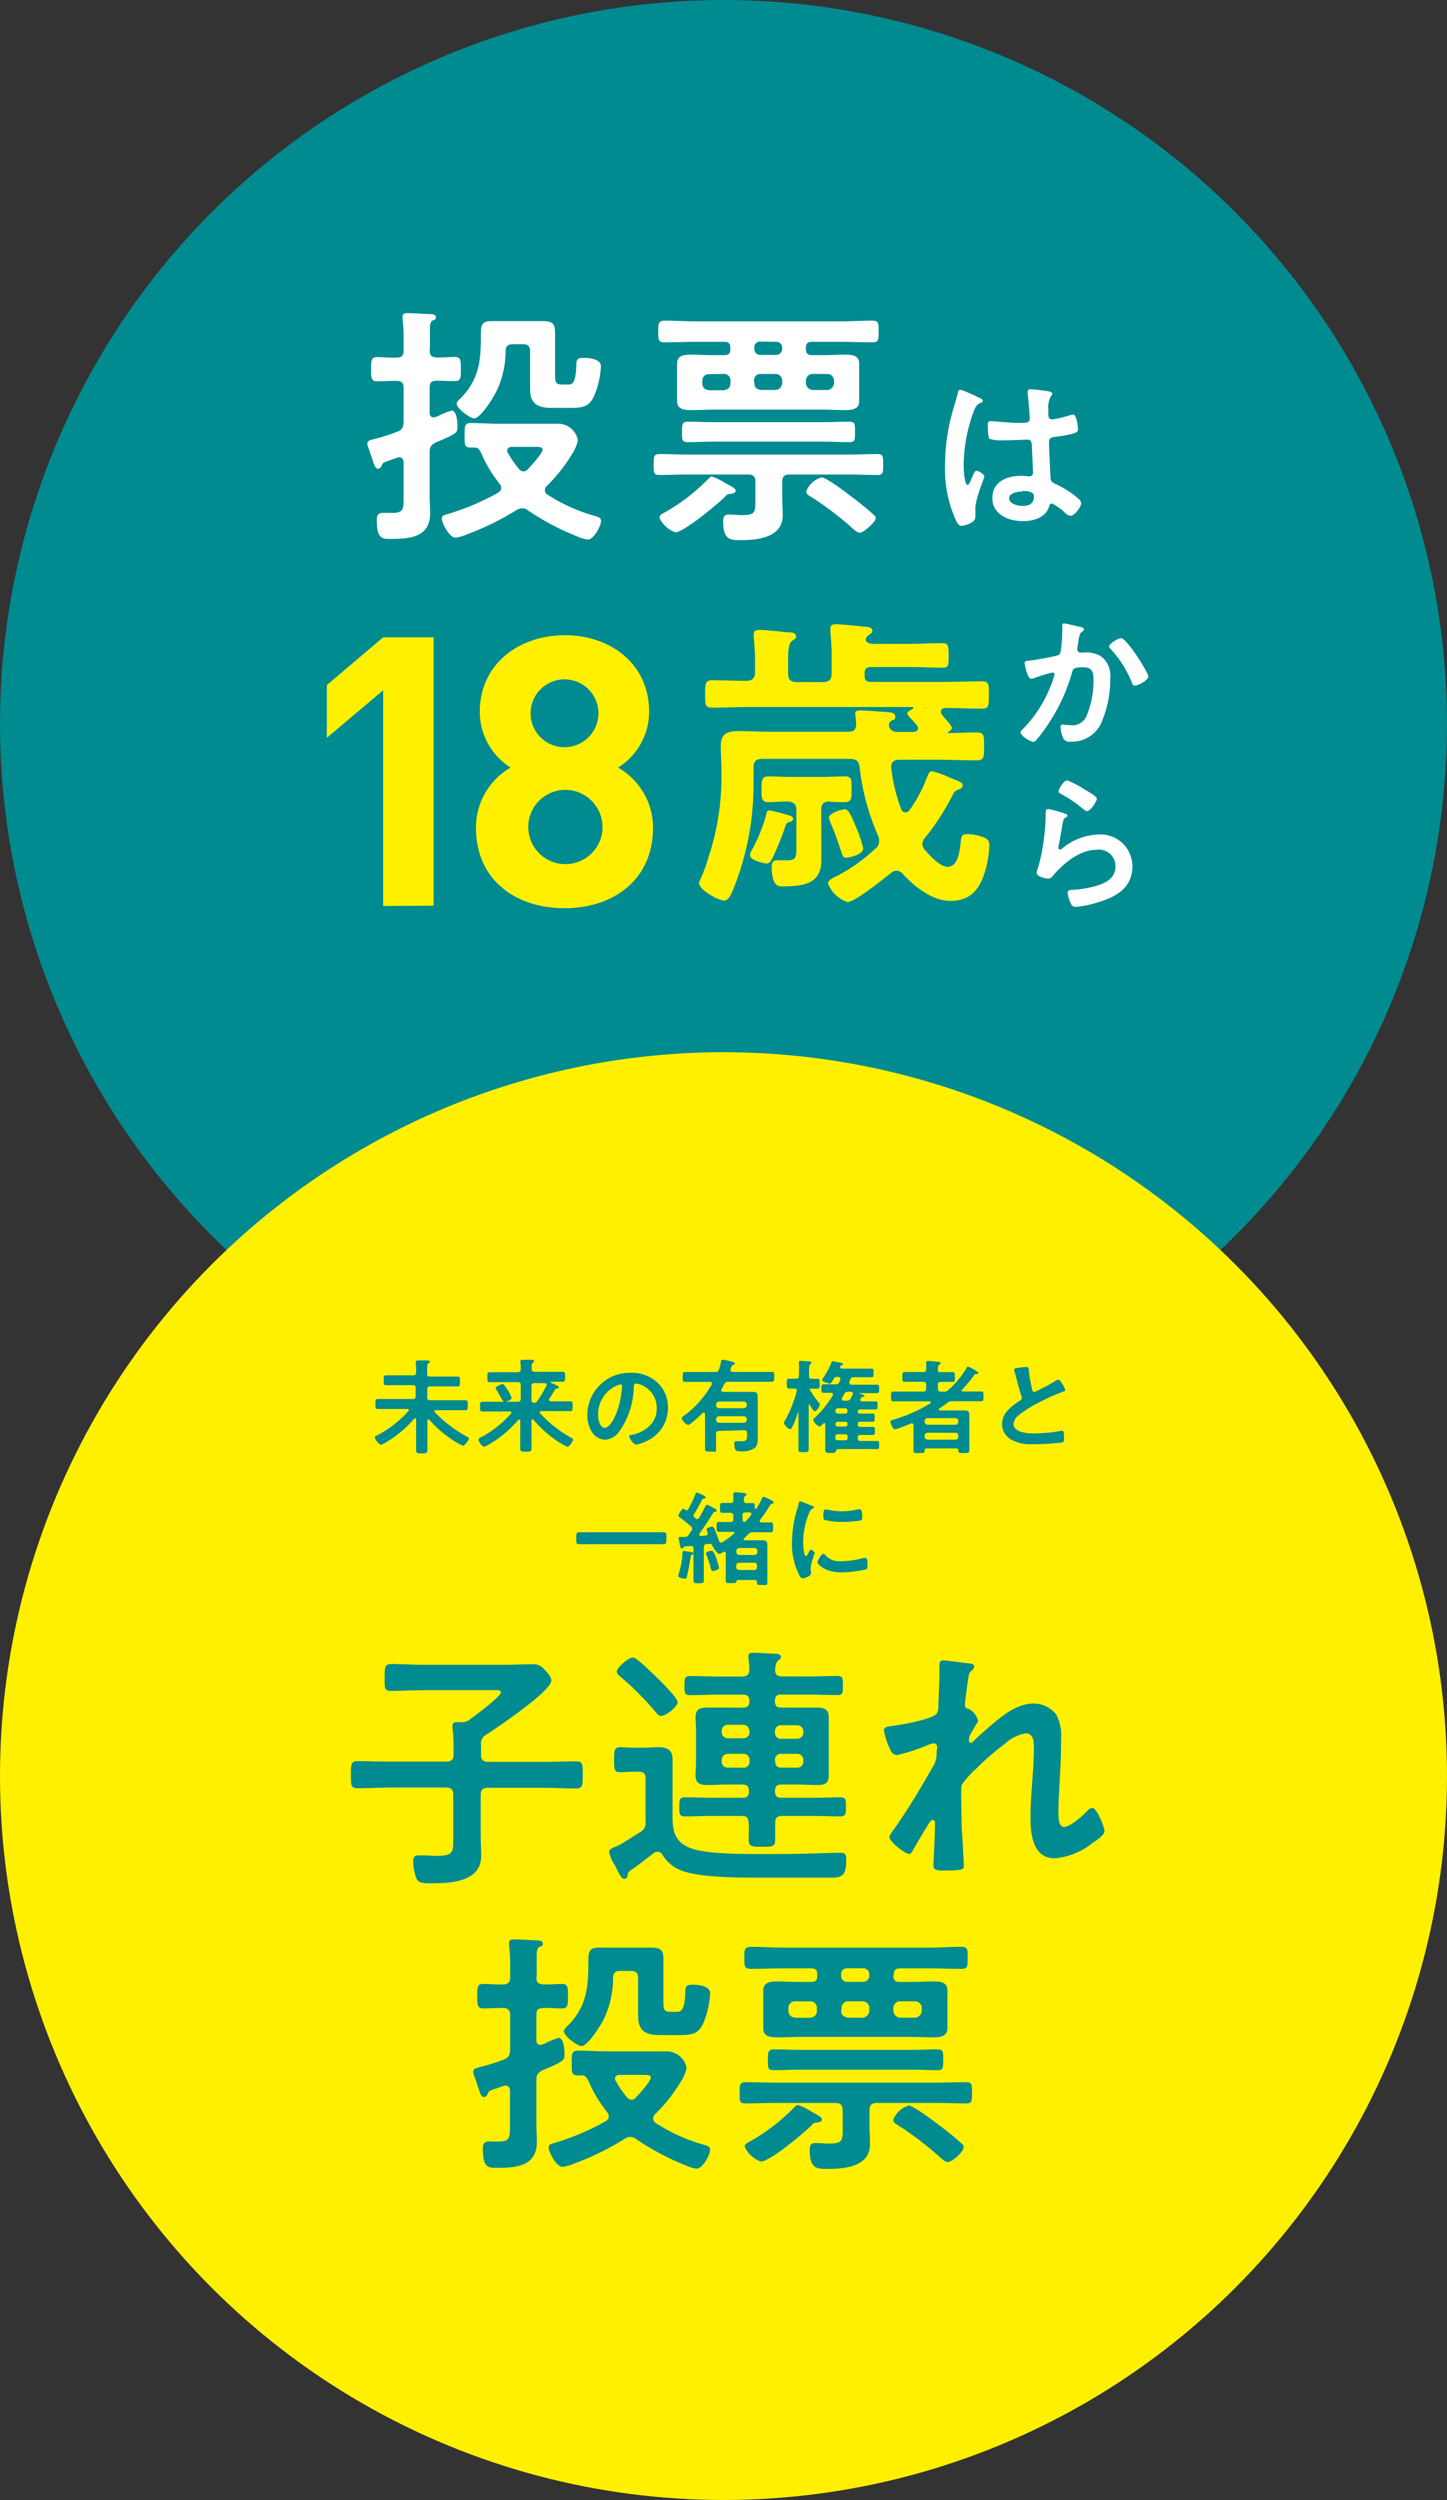 <svg xmlns="http://www.w3.org/2000/svg" viewBox="0 0 174.92 302.06"><rect x="0" y="0" width="174.92" height="302.06" fill="#333333" stroke="none"/><defs><style>.cls-1{fill:#008b90;}.cls-2{fill:#fff000;}.cls-3{fill:#fff;}</style></defs><title>kv-badge</title><g id="レイヤー_2" data-name="レイヤー 2"><g id="design"><circle class="cls-1" cx="87.46" cy="87.46" r="87.46"/><circle class="cls-2" cx="87.46" cy="214.59" r="87.46"/><path class="cls-3" d="M51.94,42.37c0,.58.25.79.88.82s1.45-.06,2.17-.06.72.43.72,1.46,0,1.46-.72,1.46S53.54,46,52.82,46s-.88.24-.88.85v3c0,.15,0,.58.5.58a2.08,2.08,0,0,0,.72-.27,10,10,0,0,1,1.42-.55c.66,0,.72,1.46.72,1.92,0,.7.06.82-2.61,1.92-.57.31-.75.52-.75,1.16v5.28c0,.67.06,1.37.06,2.08,0,2.87-2.26,3.14-4.69,3.14-1.1,0-1.76.06-1.76-2.32,0-.46.13-.82.69-.82a1.44,1.44,0,0,1,.38,0c.28,0,.53,0,.82,0,1.38,0,1.35-.52,1.35-2V55.86c0-.31-.16-.61-.53-.61a.48.48,0,0,0-.28.06l-1.13.4c-.6.21-.6.27-.72.58-.06.12-.22.34-.41.34-.35,0-.47-.4-.75-1.25q-.14-.46-.38-1.1a2.57,2.57,0,0,1-.19-.7c0-.37.47-.43.79-.52A23.32,23.32,0,0,0,48,52.17c.63-.24.72-.49.79-1.13V46.86c0-.61-.28-.85-.88-.85-.79,0-1.64.06-2.33.06s-.72-.43-.72-1.46,0-1.46.72-1.46,1.48.09,2.33.06c.6,0,.88-.24.88-.82V41.12a17.47,17.47,0,0,0-.13-2.56v-.27c0-.4.25-.46.6-.46.53,0,2,.09,2.61.12.25,0,.82,0,.82.37s-.25.3-.44.43-.28.49-.28.79c0,.82,0,1.77,0,2.62Zm4.59,22.16a5.1,5.1,0,0,1-1.48.43c-.75,0-1.64-1.8-1.64-2.26s.28-.46.57-.55a29.37,29.37,0,0,0,6.23-2.62c.22-.15.38-.27.38-.55a.81.81,0,0,0-.19-.52,16,16,0,0,1-2.26-3.78c-.16-.31-.35-.61-.72-.61h-.54c-.75,0-.72-.37-.72-1.46s0-1.5.75-1.5c1.13,0,2.23.09,3.33.09h4.81c.88,0,1.76,0,2.64,0a2.45,2.45,0,0,1,2.17,2,5,5,0,0,1-.72,1.68,19.06,19.06,0,0,1-3.05,3.84.73.73,0,0,0-.22.52.59.59,0,0,0,.31.52,21,21,0,0,0,5.66,2.56c.31.09.82.18.82.61,0,.58-.85,2.26-1.63,2.26a4.68,4.68,0,0,1-1.23-.37,30.86,30.86,0,0,1-6-3.17,1.06,1.06,0,0,0-.69-.24,1.3,1.3,0,0,0-.66.21A32.62,32.62,0,0,1,56.53,64.53Zm3.55-17.4c-.31.7-1.95,3.42-2.77,3.42-.47,0-2.11-1.19-2.11-1.8,0-.21.41-.58.57-.73,2.14-2.2,2.36-4.49,2.36-7.32v-.37c0-1,.09-1.53,1.26-1.53.47,0,.94,0,1.38,0H64.3c.44,0,.88,0,1.35,0,1.23,0,1.45.4,1.45,1.46,0,.52,0,1,0,1.53v3.3c0,.95,0,1.37.79,1.37h.79c.44,0,.94,0,1-2.56,0-.43.16-.67.85-.67s2.11.15,2.11,1a10.31,10.31,0,0,1-.6,3.05c-.6,1.71-1.26,2-3,2H66.66c-1.67,0-2.58-.52-2.58-2.23,0-.67,0-1.34,0-2V42.44c0-.61-.25-.85-.88-.85H62c-.6,0-.85.21-.88.79A11.37,11.37,0,0,1,60.08,47.14Zm5.5,7.17c0-.27-.31-.31-.85-.31H61.88c-.28,0-.57.12-.57.46a.42.42,0,0,0,.09.27,11.7,11.7,0,0,0,1.32,1.92.71.71,0,0,0,.57.31.76.76,0,0,0,.53-.27C64.2,56.29,65.59,54.76,65.59,54.31Z"/><path class="cls-3" d="M91.32,58.18c0-.58-.25-.85-.88-.85h-7.3c-1.13,0-2.26.06-3.43.06-.72,0-.69-.31-.69-1.25s0-1.28.72-1.28c1.13,0,2.26.06,3.4.06h19.5c1.13,0,2.26-.06,3.4-.06.75,0,.72.31.72,1.28s0,1.25-.69,1.25c-1.16,0-2.3-.06-3.43-.06h-7.2c-.63,0-.88.27-.88.85v2c0,.7.06,1.37.06,2.08,0,2.69-3,3-5.09,3-1.29,0-2.11-.06-2.11-2.26,0-.46.09-.82.6-.82l.5,0c.31,0,.63.06.94.06,1.82,0,1.86-.24,1.86-1.83Zm6.1-16c0,.52.22.73.75.73h1.29c.88,0,1.76-.06,2.64-.06s1.76.06,1.76,1.07c0,.34,0,.67,0,1.28v2c0,.61,0,.95,0,1.28,0,1-.94,1.07-1.73,1.07s-1.79-.06-2.67-.06H86.25c-.88,0-1.76.06-2.61.06s-1.79-.06-1.79-1.07c0-.27,0-.67,0-1.28v-2c0-.61,0-1,0-1.28,0-1,.91-1.07,1.7-1.07s1.79.06,2.7.06h1.32c.5,0,.72-.21.72-.73V42c0-.49-.22-.7-.72-.7h-3.4c-1.26,0-2.52.06-3.81.06-.79,0-.79-.31-.79-1.28s0-1.34.82-1.34c1.26,0,2.52.09,3.77.09h17.45c1.29,0,2.55-.09,3.81-.09.82,0,.79.31.79,1.34s0,1.28-.79,1.28c-1.26,0-2.52-.06-3.81-.06H98.17c-.53,0-.75.21-.75.7ZM88.14,59.68a.78.78,0,0,0-.5.34c-.85.85-5,4.3-6,4.3a3.44,3.44,0,0,1-1.92-1.74c0-.34.25-.46.47-.58a23.11,23.11,0,0,0,5.44-4.15c.13-.12.25-.27.44-.27a6.29,6.29,0,0,1,1.42.67,2.35,2.35,0,0,0,.44.24c.57.34,1,.52,1,.82S88.33,59.68,88.14,59.68Zm-1.79-6.32c-1.07,0-2.14.06-3.21.06-.72,0-.69-.31-.69-1.22s0-1.25.72-1.25c1.07,0,2.14.06,3.18.06H99.46c1.07,0,2.11-.06,3.18-.06.75,0,.72.31.72,1.25s0,1.22-.69,1.22c-1.07,0-2.14-.06-3.21-.06Zm-.6-8.15a.77.77,0,0,0-.85.82v.27c0,.55.31.79.85.85h1.7c.53-.06.85-.3.85-.85V46a.77.77,0,0,0-.85-.82Zm6.16-3.94a.67.67,0,0,0-.72.7v.18a.69.69,0,0,0,.72.73H93.8a.72.72,0,0,0,.75-.73V42a.69.69,0,0,0-.75-.7Zm-.72,5c0,.55.31.79.85.85h1.64a.87.87,0,0,0,.88-.85V46a.82.82,0,0,0-.88-.82H92a.77.77,0,0,0-.85.82Zm6.23,0a.87.87,0,0,0,.88.85h1.64a.87.87,0,0,0,.88-.85V46a.82.82,0,0,0-.88-.82H98.3a.82.82,0,0,0-.88.82Zm6.48,18.07c-.31,0-.57-.27-.79-.46A37.92,37.92,0,0,0,98,60c-.22-.12-.54-.3-.54-.61a2.78,2.78,0,0,1,1.86-1.71c.54,0,3,1.83,3.52,2.26a33.7,33.7,0,0,1,2.74,2.23.56.56,0,0,1,.28.46C105.81,63.1,104.37,64.38,103.9,64.38Z"/><path class="cls-3" d="M118.23,48c.18.06.57.21.57.43s-.09.17-.2.21c-.51.23-.64.43-.9,1.09a19.2,19.2,0,0,0-1.21,6.49c0,.34.07,2.37.48,2.37.15,0,.26-.28.48-.77.11-.23.33-.94.59-.94s.95.43.95.68-1.08,2.65-1.08,3.89c0,.34,0,.68,0,1,0,.83-1.56,1.09-1.67,1.09-.37,0-.55-.41-.7-.71a15,15,0,0,1-1.3-6.58,23.85,23.85,0,0,1,.77-6c.24-.94.55-1.86.79-2.8,0-.15.09-.36.29-.36a8.55,8.55,0,0,1,1.41.56C117.84,47.78,118.1,47.91,118.23,48Zm8.76-.62c.11,0,.22.06.22.19s-.13.23-.24.43a2.89,2.89,0,0,0-.24,1.52v.6c0,.3.13.56.46.56a14.38,14.38,0,0,0,2.2-.53,1.79,1.79,0,0,1,.33-.06c.44,0,.59,1.47.59,1.79s-.15.56-2.75.9c-.48.06-.75.15-.75.68s.15,3.7.18,4.25.26.6.75.83a12.27,12.27,0,0,1,2.38,1.5c.26.21.57.45.57.81s-.77,1.47-1.28,1.47a1,1,0,0,1-.62-.32,6.25,6.25,0,0,0-1.63-1.17c-.22,0-.29.17-.33.34-.4,1.37-1.87,1.79-3.19,1.79-1.76,0-3.68-.81-3.68-2.78s1.74-2.69,3.46-2.69a5.84,5.84,0,0,1,.86.06h.15a.4.4,0,0,0,.44-.45c0-.53-.11-2.56-.13-3.18,0-.21,0-.81-.53-.81-.18,0-1.74.09-2.62.09h-.29a5,5,0,0,1-1.67-.17c-.2-.13-.22-1.35-.22-1.62s0-.53.35-.53,2.22.21,3.37.21h.35c.53,0,1,0,1-.51s-.18-2.52-.26-3.05c0-.06,0-.15,0-.21s.09-.3.31-.3A21.52,21.52,0,0,1,127,47.33Zm-3.41,12c-.51,0-1.59.17-1.59.83s1.06.92,1.61.92c.84,0,1.39-.3,1.39-1.18C125,59.34,124,59.32,123.58,59.32Z"/><path class="cls-1" d="M58.15,210.88V212c0,.62.25.87.89.87h6.6c1.34,0,2.68-.06,4-.06.83,0,.8.4.8,1.64s0,1.64-.8,1.64c-1.34,0-2.68-.09-4-.09H59c-.64,0-.89.25-.89.87v4.95c0,.8.06,1.61.06,2.38,0,3.18-3.63,3.34-6.12,3.34-.7,0-1.43,0-1.69-.53a6.06,6.06,0,0,1-.41-2.13c0-.43.13-.71.64-.71l.7,0c.35,0,.92.06,1.27.06,2.26,0,2.23-.37,2.23-2.1v-5.29c0-.62-.25-.87-.89-.87H47.22c-1.34,0-2.68.09-4,.09-.83,0-.8-.43-.8-1.64s0-1.64.8-1.64c1.34,0,2.68.06,4,.06h6.72c.64,0,.89-.25.89-.87v-1.11a14.75,14.75,0,0,0-.13-2.07v-.28c0-.4.25-.43.57-.43h.54a1.58,1.58,0,0,0,1-.34c.54-.4,3.73-2.75,3.73-3.25,0-.34-.45-.28-.86-.28h-8.6c-1.27,0-2.55.09-3.82.09-.83,0-.76-.43-.76-1.61s0-1.64.76-1.64c1.27,0,2.55.09,3.82.09H61c1.12,0,2.23-.06,3.35-.06a1.68,1.68,0,0,1,1.47.65c.29.28.83.87.83,1.3,0,1.3-6.47,5.63-7.77,6.49A1.26,1.26,0,0,0,58.15,210.88Z"/><path class="cls-1" d="M76.56,214.06c-.54,0-1.08.06-1.62.06-.73,0-.7-.43-.7-1.51s0-1.51.73-1.51c.51,0,1.05.06,1.59.06h1.08c.64,0,1.27-.06,1.91-.06,1.12,0,1.75.31,1.75,1.48,0,.83,0,1.7,0,2.53v4.45c0,2,.48,3.22,2.55,3.86s7,.59,9.3.59c2.55,0,5.1-.06,7.65-.15l.89,0c.57,0,.61.37.61.87,0,1.95-.57,2.13-1.91,2.13H92c-2.52,0-7.23,0-9.46-.8a4.6,4.6,0,0,1-2.45-1.95.68.68,0,0,0-.61-.37.61.61,0,0,0-.45.15c-.89.68-1.78,1.39-2.68,2-.35.25-.45.37-.48.74a.41.41,0,0,1-.41.37c-.35,0-.51-.43-1.15-1.67a4.3,4.3,0,0,1-.67-1.58c0-.31.29-.43.8-.65a3.23,3.23,0,0,0,.48-.22c.32-.15,2.07-1.27,2.45-1.51a1.26,1.26,0,0,0,.67-1.3v-5.19c0-.59-.25-.83-.89-.83Zm3.35-6.74c-.29,0-.48-.28-.64-.46a34.82,34.82,0,0,0-4.3-4.3c-.16-.15-.41-.34-.41-.59,0-.49,1.4-1.7,1.94-1.7.29,0,.45.19.83.49.7.59,1.59,1.45,2.26,2.1.45.43,2.33,2.32,2.33,2.81S80.55,207.32,79.91,207.32Zm9.91-1c.54,0,.76-.22.76-.74v-.09c0-.53-.22-.74-.76-.74H86.76c-1.12,0-2.23.06-3.35.06-.7,0-.67-.37-.67-1.14s0-1.17.67-1.17c1.12,0,2.23.06,3.35.06h2.93c.57,0,.86-.19.89-.77a10.25,10.25,0,0,0-.1-1.39,1.11,1.11,0,0,1,0-.31c0-.34.25-.4.54-.4.61,0,1.94.09,2.58.12.29,0,.8,0,.8.4,0,.19-.13.25-.35.43s-.32.62-.35,1.08c0,.62.25.83.89.83h3.28c1.12,0,2.23-.06,3.35-.06.7,0,.67.31.67,1.17s0,1.14-.64,1.14c-1.12,0-2.23-.06-3.38-.06H94.41c-.51,0-.73.22-.73.74v.09c0,.53.22.74.73.74h2.1c.73,0,1.47,0,2.2,0,.92,0,1.47.19,1.47,1.17,0,.53,0,1.08,0,1.61v3.8c0,.53,0,1.05,0,1.61,0,1-.51,1.17-1.43,1.17-.73,0-1.47-.06-2.23-.06h-2.1c-.51,0-.73.25-.73.74v.12c0,.53.22.74.73.74h3.92c1.08,0,2.17-.06,3.25-.06.7,0,.67.37.67,1.14s0,1.17-.67,1.17c-1.08,0-2.17-.06-3.25-.06H94.57c-.61,0-.86.22-.86.83s0,1.33,0,2c0,.9-.35.9-1.59.9s-1.62,0-1.62-.93c0-.68.06-1.33,0-2s-.29-.8-.86-.8h-3.6c-1.08,0-2.17.06-3.25.06-.7,0-.67-.4-.67-1.17s0-1.14.67-1.14c1.08,0,2.17.06,3.25.06h3.73c.54,0,.76-.22.76-.74v-.12c0-.49-.22-.74-.76-.74H87.75c-.73,0-1.47.06-2.2.06-.89,0-1.47-.19-1.47-1.17,0-.53.06-1.08.06-1.61v-3.8c0-.53-.06-1.08-.06-1.61,0-1,.57-1.17,1.47-1.17.73,0,1.47,0,2.2,0Zm.76,2.81a.73.73,0,0,0-.76-.74H88a.73.73,0,0,0-.76.74v.15a.73.73,0,0,0,.76.74h1.85a.73.73,0,0,0,.76-.74ZM88,211.9a.73.73,0,0,0-.76.74v.19a.71.71,0,0,0,.76.74h1.85a.71.71,0,0,0,.76-.74v-.19a.73.73,0,0,0-.76-.74Zm8.35-1.82a.73.73,0,0,0,.76-.74v-.15a.73.73,0,0,0-.76-.74H94.41a.7.7,0,0,0-.73.74v.15a.7.7,0,0,0,.73.74Zm-2.64,2.75a.68.68,0,0,0,.73.74h1.91a.71.71,0,0,0,.76-.74v-.19a.73.73,0,0,0-.76-.74H94.41a.7.7,0,0,0-.73.74Z"/><path class="cls-1" d="M117.41,201c.16.06.35.15.35.34a.69.69,0,0,1-.25.46c-.41.34-.38.43-.57,1.7-.06.53-.29,2-.29,2.47s.22.43.51.53a2.22,2.22,0,0,1,1.08,1.42c0,.12-.13.25-.19.34s-.76,1.3-.86,1.51a2.31,2.31,0,0,0-.06.49c0,.15.06.31.25.31s.19-.09.25-.15c.67-.68,1.94-1.79,2.71-2.41,1.27-1.08,2.87-2.19,4.62-2.19a3.47,3.47,0,0,1,2.74,1.36,5.48,5.48,0,0,1,.57,2.94c0,1.61-.06,3.22-.16,4.79-.06,1.33-.16,2.72-.16,4,0,.74,0,1.82.7,1.82s2.23-1.33,2.8-1.95a.92.92,0,0,1,.6-.34c.54,0,1.47,2.32,1.47,2.81s-1.18,1.24-1.53,1.48a8.38,8.38,0,0,1-4.49,1.79c-2.68,0-2.93-3-2.93-4.95,0-2.78.41-5.6.41-8.38,0-.68,0-1.76-1-1.76a4.84,4.84,0,0,0-2.48,1.24,31.77,31.77,0,0,0-3.47,3,10.44,10.44,0,0,0-1.78,2c-.13.4,0,4.17,0,4.88,0,.19.06,1.11.1,1.64.06,1.27.16,2.94.16,3.28s0,.53-2.33.53c-.76,0-1.34,0-1.34-.62,0-.28.19-3.71.19-5.1,0-.15-.06-.4-.29-.4s-.45.46-.76.93-1.34,2.23-1.66,2.81c-.1.19-.22.37-.41.37-.54,0-2.39-1.52-2.39-2,0-.28.48-.9.64-1.11,1.72-2.44,3.22-5,4.68-7.54a2.84,2.84,0,0,0,.38-1.45c0-.28.06-.56.06-.8a.41.41,0,0,0-.41-.46,2,2,0,0,0-.57.15,22.53,22.53,0,0,1-3.86,1.27c-.51,0-.76-.46-.92-.87a8.93,8.93,0,0,1-.67-2.1c0-.49.67-.49,1.05-.56,1-.12,5-.8,5.38-1.55a2,2,0,0,0,.16-.93c0-.83.13-2.69.13-4,0-.37,0-.74,0-1s.16-.43.51-.43S117.09,201,117.41,201Z"/><path class="cls-1" d="M64.84,238.93c0,.59.25.8.89.83s1.47-.06,2.2-.06.73.43.73,1.48,0,1.48-.73,1.48-1.47-.09-2.2-.06-.89.25-.89.87v3c0,.15,0,.59.51.59a2.11,2.11,0,0,0,.73-.28,10.09,10.09,0,0,1,1.43-.56c.67,0,.73,1.48.73,1.95,0,.71.06.83-2.64,1.95-.57.31-.76.53-.76,1.17v5.35c0,.68.06,1.39.06,2.1,0,2.91-2.29,3.18-4.75,3.18-1.12,0-1.78.06-1.78-2.35,0-.46.13-.83.7-.83a1.48,1.48,0,0,1,.38,0c.29,0,.54,0,.83,0,1.4,0,1.37-.53,1.37-2.07V252.6c0-.31-.16-.62-.54-.62a.49.49,0,0,0-.29.06l-1.15.4c-.61.22-.61.28-.73.59-.06.12-.22.34-.41.34-.35,0-.48-.4-.76-1.27q-.14-.46-.38-1.11a2.6,2.6,0,0,1-.19-.71c0-.37.48-.43.8-.53a23.71,23.71,0,0,0,2.87-.9c.64-.25.73-.49.8-1.14v-4.24c0-.62-.29-.87-.89-.87-.8,0-1.66.06-2.36.06s-.73-.43-.73-1.48,0-1.48.73-1.48,1.5.09,2.36.06c.61,0,.89-.25.89-.83v-1.27a17.73,17.73,0,0,0-.13-2.6v-.28c0-.4.25-.46.61-.46.54,0,2.07.09,2.64.12.25,0,.83,0,.83.37s-.25.31-.45.43-.29.49-.29.8c0,.83,0,1.79,0,2.66Zm4.65,22.44a5.16,5.16,0,0,1-1.5.43c-.76,0-1.66-1.82-1.66-2.29s.29-.46.57-.56a29.8,29.8,0,0,0,6.31-2.66c.22-.15.38-.28.38-.56a.82.82,0,0,0-.19-.53,16.24,16.24,0,0,1-2.29-3.83c-.16-.31-.35-.62-.73-.62h-.54c-.76,0-.73-.37-.73-1.48s0-1.51.76-1.51c1.15,0,2.26.09,3.38.09h4.87c.89,0,1.78,0,2.68,0a2.48,2.48,0,0,1,2.2,2,5,5,0,0,1-.73,1.7,19.32,19.32,0,0,1-3.09,3.9.74.74,0,0,0-.22.53.6.6,0,0,0,.32.53,21.24,21.24,0,0,0,5.73,2.6c.32.09.83.19.83.62,0,.59-.86,2.29-1.66,2.29a4.74,4.74,0,0,1-1.24-.37,31.31,31.31,0,0,1-6.05-3.21,1.07,1.07,0,0,0-.7-.25,1.31,1.31,0,0,0-.67.22A33.07,33.07,0,0,1,69.49,261.38Zm3.6-17.62c-.32.71-2,3.46-2.8,3.46-.48,0-2.13-1.21-2.13-1.82,0-.22.41-.59.57-.74,2.17-2.23,2.39-4.54,2.39-7.42v-.37c0-1,.1-1.55,1.27-1.55.48,0,1,0,1.4,0h3.57c.45,0,.89,0,1.37,0,1.24,0,1.47.4,1.47,1.48,0,.53,0,1,0,1.55v3.34c0,1,0,1.39.8,1.39h.8c.45,0,1,0,1.05-2.6,0-.43.16-.68.86-.68s2.13.15,2.13,1a10.45,10.45,0,0,1-.6,3.09c-.61,1.73-1.27,2-3,2H79.75c-1.69,0-2.61-.53-2.61-2.26,0-.68,0-1.36,0-2V239c0-.62-.25-.87-.89-.87H75c-.61,0-.86.22-.89.8A11.52,11.52,0,0,1,73.09,243.75ZM78.67,251c0-.28-.32-.31-.86-.31h-2.9c-.29,0-.57.12-.57.46a.43.43,0,0,0,.1.28,11.84,11.84,0,0,0,1.34,1.95.72.72,0,0,0,.57.31.77.77,0,0,0,.54-.28C77.26,253,78.67,251.48,78.67,251Z"/><path class="cls-1" d="M101.86,254.95c0-.59-.25-.87-.89-.87H93.58c-1.15,0-2.29.06-3.47.06-.73,0-.7-.31-.7-1.27s0-1.3.73-1.3c1.15,0,2.29.06,3.44.06h19.75c1.15,0,2.29-.06,3.44-.06.76,0,.73.31.73,1.3s0,1.27-.7,1.27c-1.18,0-2.33-.06-3.47-.06H106c-.64,0-.89.28-.89.87v2c0,.71.06,1.39.06,2.1,0,2.72-3,3-5.16,3-1.31,0-2.13-.06-2.13-2.29,0-.46.1-.83.6-.83l.51,0c.32,0,.64.06,1,.06,1.85,0,1.88-.25,1.88-1.85ZM108,238.72c0,.53.22.74.76.74h1.31c.89,0,1.78-.06,2.68-.06s1.78.06,1.78,1.08c0,.34,0,.68,0,1.3v2c0,.62,0,1,0,1.3,0,1-1,1.08-1.75,1.08s-1.82-.06-2.71-.06H96.73c-.89,0-1.78.06-2.64.06s-1.82-.06-1.82-1.08c0-.28,0-.68,0-1.3v-2c0-.62,0-1,0-1.3,0-1,.92-1.08,1.72-1.08s1.82.06,2.74.06h1.34c.51,0,.73-.22.73-.74v-.19c0-.49-.22-.71-.73-.71H94.63c-1.27,0-2.55.06-3.85.06-.8,0-.8-.31-.8-1.3s0-1.36.83-1.36c1.27,0,2.55.09,3.82.09h17.68c1.31,0,2.58-.09,3.86-.09.83,0,.8.31.8,1.36s0,1.3-.8,1.3c-1.27,0-2.55-.06-3.86-.06h-3.5c-.54,0-.76.22-.76.71Zm-9.4,17.74a.79.79,0,0,0-.51.34c-.86.87-5,4.36-6.12,4.36a3.48,3.48,0,0,1-1.94-1.76c0-.34.25-.46.48-.59a23.39,23.39,0,0,0,5.51-4.2c.13-.12.25-.28.45-.28a6.34,6.34,0,0,1,1.43.68,2.39,2.39,0,0,0,.45.25c.57.34,1,.53,1,.83S98.84,256.46,98.64,256.46Zm-1.82-6.4c-1.08,0-2.17.06-3.25.06-.73,0-.7-.31-.7-1.24s0-1.27.73-1.27c1.08,0,2.17.06,3.22.06h13.29c1.08,0,2.13-.06,3.22-.06.76,0,.73.31.73,1.27s0,1.24-.7,1.24c-1.08,0-2.17-.06-3.25-.06Zm-.61-8.25a.78.78,0,0,0-.86.83v.28c0,.56.32.8.86.87h1.72c.54-.06.86-.31.86-.87v-.28a.78.78,0,0,0-.86-.83Zm6.24-4a.68.68,0,0,0-.73.71v.19a.7.7,0,0,0,.73.74h1.91a.73.73,0,0,0,.76-.74v-.19a.7.7,0,0,0-.76-.71Zm-.73,5.1c0,.56.32.8.86.87h1.66a.88.88,0,0,0,.89-.87v-.28a.83.83,0,0,0-.89-.83H102.6a.78.78,0,0,0-.86.83Zm6.31,0a.88.88,0,0,0,.89.87h1.66a.88.88,0,0,0,.89-.87v-.28a.83.83,0,0,0-.89-.83h-1.66a.83.83,0,0,0-.89.83Zm6.56,18.3c-.32,0-.57-.28-.8-.46a38.35,38.35,0,0,0-5.23-4c-.22-.12-.54-.31-.54-.62a2.81,2.81,0,0,1,1.88-1.73c.54,0,3,1.85,3.57,2.29a34.24,34.24,0,0,1,2.77,2.26.57.57,0,0,1,.29.46C116.55,259.92,115.08,261.22,114.61,261.22Z"/><path class="cls-1" d="M50.3,171.49a.11.11,0,0,0-.11-.12.1.1,0,0,0-.09,0,13.52,13.52,0,0,1-3.53,2.95,1.48,1.48,0,0,1-.52.23c-.23,0-.73-.65-.73-.86s.18-.22.29-.28a13.32,13.32,0,0,0,3.76-2.92.18.18,0,0,0,.05-.11c0-.11-.09-.13-.18-.15h-2l-1.56,0c-.32,0-.3-.16-.3-.6s0-.6.3-.6l1.56,0h2.66c.25,0,.35-.1.35-.34v-1c0-.23-.1-.33-.35-.33H48.16l-1.48,0c-.3,0-.3-.15-.3-.6s0-.59.3-.59l1.48,0h1.79c.25,0,.35-.1.35-.34v-.33c0-.28,0-.58-.05-.84,0,0,0-.09,0-.12s.11-.17.24-.17.85,0,1.12,0c.1,0,.33,0,.33.17s-.06.11-.16.18-.15.25-.15.66V166c0,.23.11.32.35.32h1.84l1.48,0c.32,0,.3.16.3.59s0,.6-.3.6l-1.48,0H52c-.25,0-.35.1-.35.33v1c0,.24.1.34.35.34h2.69l1.56,0c.32,0,.3.16.3.6s0,.6-.3.6l-1.56,0h-2c-.09,0-.18,0-.18.13a.18.18,0,0,0,.05.11,15.89,15.89,0,0,0,3.8,2.91c.16.09.34.17.34.28s-.5.87-.73.87a9.16,9.16,0,0,1-1.69-1,13.29,13.29,0,0,1-2.4-2.17.15.15,0,0,0-.1,0c-.09,0-.11.07-.11.13v1.64c0,.64,0,1.27,0,1.9,0,.4-.14.42-.68.42s-.69,0-.69-.43c0-.62,0-1.25,0-1.88Z"/><path class="cls-1" d="M64.35,171.49s-.1,0-.1.13v1.46c0,.64,0,1.27,0,1.91,0,.39-.14.4-.68.4s-.68,0-.68-.4c0-.64,0-1.27,0-1.91v-1.43c0-.06,0-.13-.11-.13s-.06,0-.1,0a13.73,13.73,0,0,1-3.57,3,2.25,2.25,0,0,1-.59.27c-.24,0-.67-.61-.67-.84s.33-.32.47-.39a13.08,13.08,0,0,0,3.45-2.77.18.18,0,0,0,.05-.12c0-.1-.1-.13-.19-.13H59.89l-1.56,0c-.3,0-.3-.13-.3-.59s0-.59.3-.59l1.56,0H62.6c.24,0,.35-.1.35-.34v-1.69c0-.24-.11-.34-.35-.34H60.68l-1.46,0c-.32,0-.3-.16-.3-.6s0-.6.3-.6l1.46,0H62.6c.24,0,.35-.1.35-.34s0-.59-.05-.87c0,0,0-.09,0-.13s.11-.16.24-.16.82,0,1.1,0c.11,0,.32,0,.32.17s-.06.11-.15.17-.14.26-.14.51v.28c0,.23.11.32.35.32h1.93l1.46,0c.32,0,.3.16.3.6s0,.6-.3.6l-1.35,0s-.09,0-.09.07.18.12.23.15c.54.23.76.34.76.46s-.13.12-.19.13a.33.33,0,0,0-.28.15c-.28.47-.43.72-.72,1.14a.17.17,0,0,0,0,.11c0,.11.09.15.19.16h.81l1.56,0c.3,0,.29.15.29.59s0,.59-.29.59l-1.56,0H65.45c-.09,0-.18,0-.18.13a.17.17,0,0,0,0,.11A14.46,14.46,0,0,0,69,173.68c.18.1.28.16.28.28s-.44.84-.69.84a8.43,8.43,0,0,1-1.8-1.1,13.65,13.65,0,0,1-2.31-2.17A.19.19,0,0,0,64.35,171.49ZM61,169.38c-.15,0-.25-.18-.5-.62-.11-.21-.27-.48-.47-.81a.57.57,0,0,1-.11-.23c0-.21.71-.51.85-.51s.54.62.64.8a3.65,3.65,0,0,1,.44.89C61.87,169.12,61.19,169.38,61,169.38Zm5.07-2.1c0-.12-.1-.16-.21-.17H64.59c-.24,0-.34.1-.34.34v1.69c0,.23.09.33.33.34a.35.35,0,0,0,.34-.17,11.93,11.93,0,0,0,1.14-1.92A.17.17,0,0,0,66.09,167.27Z"/><path class="cls-1" d="M79.48,167.05a4.08,4.08,0,0,1,1.27,3,4.38,4.38,0,0,1-2.46,4,5,5,0,0,1-1.37.49c-.33,0-.85-.76-.85-1s.19-.15.32-.17c1.65-.38,3-1.43,3-3.18a3,3,0,0,0-2-2.92,2.26,2.26,0,0,0-.48-.11c-.29,0-.29.27-.3.48a9.61,9.61,0,0,1-1.79,5.37,2.27,2.27,0,0,1-1.67.94,2,2,0,0,1-1.72-1.16A3.74,3.74,0,0,1,71,171a5.12,5.12,0,0,1,5.24-5.14A4.57,4.57,0,0,1,79.48,167.05Zm-4.91.35a3.78,3.78,0,0,0-2.27,3.52c0,.45.16,1.59.81,1.59s1.34-1.4,1.69-2.64a12.1,12.1,0,0,0,.4-2.39.2.2,0,0,0-.2-.22A1.46,1.46,0,0,0,74.57,167.41Z"/><path class="cls-1" d="M86.91,172.89c-.25,0-.35.1-.35.34v.22c0,.51,0,1,0,1.55s-.1.38-.67.38-.66,0-.66-.37c0-.51,0-1,0-1.57v-2.61a.13.13,0,0,0-.13-.15.16.16,0,0,0-.11,0c-.25.24-1.53,1.48-1.8,1.48s-.76-.58-.76-.8.21-.28.38-.4a12.18,12.18,0,0,0,3.24-3.71.29.29,0,0,0,0-.11c0-.13-.1-.17-.23-.18H84.37c-.52,0-1,0-1.54,0-.32,0-.3-.15-.3-.6s0-.59.3-.59l1.54,0h2.07c.27,0,.38-.06.47-.31a6.41,6.41,0,0,0,.25-.91c0-.22.08-.27.23-.27a9.2,9.2,0,0,1,1,.21c.24.06.44.1.44.24s-.14.15-.23.18-.19.21-.24.38a1.11,1.11,0,0,1-.05.16.29.29,0,0,0,0,.1c0,.15.13.2.25.21h3.19l1.54,0c.32,0,.3.12.3.59s0,.6-.32.6c-.52,0-1,0-1.53,0h-3.7a.47.47,0,0,0-.49.28l-.35.66a.19.19,0,0,0,0,.11c0,.12.1.16.21.17h2.55l1,0c.47,0,.64.13.64.6s0,.67,0,1v3.12c0,.31,0,.61,0,.93a1.49,1.49,0,0,1-.32,1.1,2.65,2.65,0,0,1-1.72.43c-.24,0-.59,0-.69-.26a1.79,1.79,0,0,1-.11-.64c0-.2.06-.32.28-.32l.64,0c.62,0,.63-.21.63-.81v-.18c0-.24-.11-.34-.35-.34Zm3.36-3.21a.36.36,0,0,0-.35-.34h-3a.35.35,0,0,0-.35.34v.12a.35.35,0,0,0,.35.34h3a.36.36,0,0,0,.35-.34Zm0,1.77a.36.36,0,0,0-.35-.34h-3a.35.35,0,0,0-.35.34v.11a.35.35,0,0,0,.35.34h3a.36.36,0,0,0,.35-.34Z"/><path class="cls-1" d="M97.85,169.68a.09.09,0,0,0-.09.1v3.62c0,.56,0,1.13,0,1.68,0,.35-.11.37-.61.37s-.63,0-.63-.33c0-.57,0-1.14,0-1.71v-2.74s0-.06,0-.06,0,0-.05,0a10.53,10.53,0,0,1-.73,1.87c-.05.09-.11.18-.24.18-.28,0-.74-.58-.74-.76a.62.62,0,0,1,.11-.24,14.5,14.5,0,0,0,1.45-3.61V168c0-.16-.1-.23-.25-.23s-.52,0-.71,0-.25-.18-.25-.59,0-.6.27-.6l.85,0c.25,0,.33-.1.35-.33v-.5a7.12,7.12,0,0,0,0-1.06v-.11c0-.13.09-.16.2-.16s.83.06,1.1.07c.09,0,.21,0,.21.15s-.08.13-.15.18-.14.28-.14.69v.75c0,.22.09.33.33.33l.71,0c.26,0,.25.17.25.6s0,.59-.25.59l-.88,0h0a.08.08,0,0,0-.09.09A11.8,11.8,0,0,0,99,169.49a.31.31,0,0,1,.11.21c0,.18-.38.81-.59.81s-.54-.62-.63-.78A.08.08,0,0,0,97.85,169.68Zm5.82.82c0,.21.09.29.3.29h.2l1.29,0c.27,0,.27.1.27.49s0,.49-.25.49l-1.3,0H104c-.21,0-.3.09-.3.28v.06c0,.21.09.29.3.29h.19l1.3,0c.27,0,.27.11.27.49s0,.48-.27.48l-1.3,0H104c-.21,0-.3.09-.3.29v.16c0,.2.09.28.3.28h.68l1.35,0c.25,0,.25.1.25.49s0,.49-.24.49l-1.36,0h-3.33c-.2,0-.25.1-.32.27s-.14.2-.61.2-.66,0-.66-.38c0-.58,0-1.16,0-1.75v-1.33c0-.07,0-.15-.11-.15a.23.23,0,0,0-.18.12c-.13.12-.29.29-.43.29a1.33,1.33,0,0,1-.73-.8c0-.11.14-.22.25-.32a12.23,12.23,0,0,0,2.13-2.67.34.34,0,0,0,0-.11c0-.12-.09-.16-.19-.17l-.93,0c-.29,0-.28-.17-.28-.53s0-.5.29-.5l1.26,0H101a.44.44,0,0,0,.48-.29,1.91,1.91,0,0,1,.1-.28.29.29,0,0,0,0-.1c0-.16-.11-.21-.25-.22h-.1a.41.41,0,0,0-.44.23,1.15,1.15,0,0,1-.11.18c-.18.29-.24.39-.39.39s-.91-.23-.91-.42a.55.55,0,0,1,.13-.26,9.37,9.37,0,0,0,1-1.85c0-.07,0-.16.14-.16a5.9,5.9,0,0,1,.76.15c.25,0,.5.09.5.21s-.1.1-.15.11-.14,0-.19.16a.22.22,0,0,0,0,.09c0,.12.1.17.2.17H104l1.34,0c.28,0,.26.13.26.53s0,.51-.26.51l-1.34,0h-.79c-.26,0-.35.06-.44.31a2.31,2.31,0,0,0-.09.28.22.22,0,0,0,0,.09c0,.16.13.21.27.22h1.78l1.26,0c.29,0,.28.15.28.51s0,.51-.28.51l-1.26,0h-1s-.05,0-.05,0a0,0,0,0,0,0,0c.14,0,.81.2.81.33s-.06.11-.14.12a.3.3,0,0,0-.25.12l-.1.18a.16.16,0,0,0,0,.1c0,.11.09.13.19.15h.38l1.27,0c.25,0,.25.11.25.49s0,.48-.24.48l-1.29,0H104c-.21,0-.3.09-.3.28Zm-2.68,0a.29.29,0,0,0,.3.29h.87a.29.29,0,0,0,.3-.29v-.06a.29.29,0,0,0-.3-.29h-.87a.29.29,0,0,0-.3.29Zm0,1.57a.29.29,0,0,0,.3.29h.87a.29.29,0,0,0,.3-.29v0a.28.28,0,0,0-.3-.29h-.87a.28.28,0,0,0-.3.29Zm1.17,1.95c.21,0,.3-.09.3-.28v-.16c0-.21-.09-.29-.29-.29h-.88c-.21,0-.3.09-.3.29v.16c0,.2.1.28.3.28Zm.38-5.86a.45.45,0,0,0-.49.28c-.09.17-.19.34-.28.5a.19.19,0,0,0,0,.11c0,.13.1.17.21.18h.35a.48.48,0,0,0,.5-.27c.1-.17.18-.35.26-.53a.17.17,0,0,0,0-.11c0-.13-.13-.17-.24-.17Z"/><path class="cls-1" d="M116.25,168c0,.09.09.12.16.12h.71l1.48,0c.3,0,.29.15.29.59s0,.59-.29.59l-1.48,0h-2a.77.77,0,0,0-.58.18c-.3.23-.61.44-.92.65-.05,0-.13.09-.13.15s.1.13.19.13h2l1,0c.44,0,.5.23.5.67,0,.22,0,.5,0,.83v2.39c0,.31,0,.61,0,.93s-.16.33-.68.33-.64,0-.66-.34c0-.15-.09-.22-.24-.22H112c-.15,0-.21.07-.23.22,0,.37-.11.34-.67.34h-.23c-.32,0-.44,0-.44-.32s0-.62,0-.94v-2.09s0-.23-.2-.23l-.11,0a15.1,15.1,0,0,1-1.92.72c-.29,0-.57-.82-.57-.93s.2-.2.32-.23a19,19,0,0,0,3.13-1.22c.64-.32.77-.42,1.34-.73a.17.17,0,0,0,.09-.15c0-.09-.05-.12-.14-.13h-2.88l-1.48,0c-.3,0-.3-.13-.3-.58s0-.6.3-.6l1.48,0h2.12c.25,0,.35-.1.35-.33v-.51c0-.24-.1-.34-.35-.34h-.73l-1.49,0c-.32,0-.3-.13-.3-.59s0-.59.3-.59l1.49,0h.73c.25,0,.34-.1.35-.33a6.43,6.43,0,0,0,0-.7.4.4,0,0,1,0-.12c0-.13.09-.18.23-.18s1,.07,1.2.1.3,0,.3.17-.06.11-.16.18-.16.23-.15.58.13.31.35.31c.47,0,.93,0,1.4,0,.32,0,.3.12.3.59s0,.59-.29.59c-.48,0-.95,0-1.41,0-.25,0-.35.1-.35.34v.51c0,.23.1.33.35.33h.33a.65.65,0,0,0,.58-.2,10.94,10.94,0,0,0,2.2-2.66c0-.07.08-.16.18-.16a2.49,2.49,0,0,1,.59.28l.11.06c.33.18.54.31.54.42s-.1.12-.18.13c-.25,0-.26,0-.4.24a13.29,13.29,0,0,1-1.38,1.64A.18.18,0,0,0,116.25,168Zm-.75,4.14c.21,0,.34-.13.34-.34v-.12c0-.22-.13-.32-.34-.34h-3.38a.35.35,0,0,0-.35.34v.12a.36.36,0,0,0,.35.34Zm-3.73,1.46a.36.36,0,0,0,.35.34h3.38c.21,0,.34-.13.34-.34v-.16c0-.21-.13-.32-.34-.34h-3.38a.36.36,0,0,0-.35.34Z"/><path class="cls-1" d="M123.41,165.22a4.84,4.84,0,0,1,.61-.06c.35,0,.33.18.35.46a16.26,16.26,0,0,0,.39,2.19c0,.16.08.37.29.37a20.62,20.62,0,0,0,2.57-1.36.82.82,0,0,1,.33-.12c.16,0,.38.37.45.49a2.41,2.41,0,0,1,.37.75c0,.12-.14.16-.24.2a23.54,23.54,0,0,0-3.12,1.41,12.88,12.88,0,0,0-2.27,1.44,1.53,1.53,0,0,0-.62,1.1c0,.44.44.75.83.88a5.19,5.19,0,0,0,1.68.22,19.62,19.62,0,0,0,3.29-.32h.11c.18,0,.19.5.19.76v.15c0,.32,0,.45-.27.51a31.1,31.1,0,0,1-3.47.2,4.85,4.85,0,0,1-2.59-.53,2.14,2.14,0,0,1-1.16-1.88c0-1.33,1.14-2.2,2.18-2.86a.38.38,0,0,0,.21-.32.41.41,0,0,0-.05-.22c-.15-.44-.5-1.74-.63-2.24a7.57,7.57,0,0,0-.24-.81.63.63,0,0,1,0-.15C122.59,165.28,123,165.28,123.41,165.22Z"/><path class="cls-1" d="M71.68,186.57c-.57,0-1.14,0-1.69,0-.35,0-.33-.2-.33-.72s0-.72.33-.72c.56,0,1.12,0,1.69,0h6.86c.57,0,1.14,0,1.69,0,.35,0,.33.2.33.72s0,.72-.33.72c-.57,0-1.12,0-1.69,0Z"/><path class="cls-1" d="M83.64,187.55c.08,0,.18,0,.18.13s-.09.11-.14.13-.16.12-.19.28a21.11,21.11,0,0,1-.45,2.33c0,.16-.09.32-.28.32s-.77-.12-.77-.34a1.05,1.05,0,0,1,.06-.27,9.53,9.53,0,0,0,.45-2.34c0-.31,0-.4.18-.4S83.49,187.52,83.64,187.55Zm2.12-1h-.09l-.26,0c-.24,0-.3.15-.33.38v2.3c0,.55,0,1.11,0,1.66,0,.39-.13.4-.63.4s-.62,0-.62-.4c0-.55,0-1.11,0-1.66v-2.14c0-.22-.09-.31-.33-.31l-.68.07c-.11,0-.16,0-.2.11a.2.2,0,0,1-.18.13c-.16,0-.2-.18-.29-.59,0-.15-.05-.32-.1-.51a.8.8,0,0,1,0-.17c0-.13.14-.13.32-.13h.42a.51.51,0,0,0,.48-.28l.34-.51a.41.41,0,0,0,.06-.21.4.4,0,0,0-.14-.27c-.48-.43-.86-.72-1.36-1.1a.26.26,0,0,1-.15-.21c0-.15.39-.81.58-.81a.44.44,0,0,1,.25.12.24.24,0,0,0,.16.06c.09,0,.14-.06.19-.13a14.49,14.49,0,0,0,.87-1.84c0-.1.06-.17.16-.17a2.09,2.09,0,0,1,.67.27c.2.1.4.18.4.31s-.1.12-.18.13a.27.27,0,0,0-.24.13,19.17,19.17,0,0,1-1,1.79.29.29,0,0,0-.05.15.27.27,0,0,0,.08.17l.19.16a.27.27,0,0,0,.19.09.26.26,0,0,0,.21-.13q.4-.7.76-1.4c.05-.11.09-.2.21-.2a1.81,1.81,0,0,1,.54.25c.16.1.63.27.63.45s-.09.13-.19.15a.27.27,0,0,0-.25.15c-.52.86-1.09,1.69-1.67,2.52a.28.28,0,0,0,0,.1c0,.11.09.13.18.15l.61-.06c.13,0,.23-.07.23-.22a.34.34,0,0,0,0-.11,1.62,1.62,0,0,1-.14-.39c0-.2.49-.35.66-.35s.28.2.43.59.29.76.43,1.14c0,.11.1.18.21.18a.36.36,0,0,0,.16,0,13.26,13.26,0,0,0,1.43-1.06.18.18,0,0,0,.05-.11c0-.09-.08-.11-.15-.11h-.43l-1.3,0c-.28,0-.27-.15-.27-.6s0-.59.27-.59l1.3,0h.09c.25,0,.35-.1.35-.34v-.43c0-.24-.1-.32-.34-.34l-1,0c-.26,0-.26-.15-.26-.6s0-.59.26-.59.67,0,1,0,.34-.09.35-.33,0-.45,0-.66c0,0,0-.09,0-.13s.09-.18.21-.18.91.07,1.07.1.3,0,.3.16-.09.15-.16.2a.47.47,0,0,0-.14.42v.11c0,.23.09.33.33.33l.73,0c.26,0,.25.16.25.58,0,0,0,.1.1.1s.05,0,.08,0a8.6,8.6,0,0,0,.71-1.28c0-.07.08-.16.18-.16a2,2,0,0,1,.52.21c.18.09.69.29.69.46s-.1.13-.18.15-.19.09-.3.27a20.29,20.29,0,0,1-1.19,1.74.18.18,0,0,0,0,.11c0,.11.1.13.19.15l1.16,0c.28,0,.25.15.25.6s0,.59-.25.59l-1.3,0h-.86a.63.63,0,0,0-.56.21l-.54.54a.11.11,0,0,0-.05.1c0,.1.08.12.15.12H92.1c.4,0,.66.09.66.53,0,.24,0,.5,0,.75v2.84c0,.32,0,.65,0,1s-.15.28-.63.28-.63,0-.63-.27c0,0,0-.09,0-.12s-.08-.21-.24-.21h-2c-.15,0-.23.06-.23.22V191c0,.28-.16.27-.66.27s-.64,0-.64-.27,0-.65,0-1v-2.31c0-.1,0-.2-.16-.2a.21.21,0,0,0-.11,0,1.64,1.64,0,0,1-.5.26c-.23,0-.59-.54-.67-.72a.45.45,0,0,0-.11-.15.42.42,0,0,1-.1-.2A.31.31,0,0,0,85.76,186.52Zm.45,3.27c-.23,0-.24-.16-.29-.34a12.58,12.58,0,0,0-.49-1.52,1.12,1.12,0,0,1-.09-.27c0-.2.5-.32.67-.32s.28.1.61,1a7.86,7.86,0,0,1,.3,1.05C86.92,189.69,86.34,189.79,86.21,189.79Zm5-1.95c.21,0,.34-.13.34-.34v-.16c0-.21-.13-.32-.34-.34H89.36a.36.36,0,0,0-.35.34v.16a.36.36,0,0,0,.35.34ZM89,189.35a.35.35,0,0,0,.35.34h1.82c.21,0,.34-.12.34-.34v-.21a.31.31,0,0,0-.34-.33H89.36a.33.33,0,0,0-.35.33ZM90.82,183a.19.19,0,0,0,0-.11c0-.11-.08-.15-.18-.16h-.54c-.24,0-.34.09-.34.33v.53a.26.26,0,0,0,.24.29.3.3,0,0,0,.14-.07C90.39,183.53,90.62,183.28,90.82,183Z"/><path class="cls-1" d="M98.12,181.92c.1,0,.25.09.25.21s-.05.09-.18.16-.27.22-.39.53a9.45,9.45,0,0,0-.71,3.48c0,.23.05,1.71.34,1.71.11,0,.29-.35.34-.48s.15-.29.27-.29.45.26.45.39a9.15,9.15,0,0,0-.5,1.77c0,.12,0,.4.05.51a1,1,0,0,1,0,.18c0,.31-.72.6-1,.6s-.37-.27-.53-.6a8.21,8.21,0,0,1-.77-3.76,14.22,14.22,0,0,1,.64-4.05,5.56,5.56,0,0,0,.16-.61c0-.11.05-.27.19-.27S97.94,181.84,98.12,181.92Zm1.56,5.85a2.19,2.19,0,0,0,1.92.86,10.64,10.64,0,0,0,2.78-.39.92.92,0,0,1,.26,0c.2,0,.23.29.23.92,0,.15,0,.37-.15.45a15.1,15.1,0,0,1-3,.37c-2,0-2.89-1-2.89-1.22s.44-1,.68-1A.22.22,0,0,1,99.69,187.77Zm.45-5.35a8.32,8.32,0,0,0,1.65.18,8.48,8.48,0,0,0,1.92-.24,1.25,1.25,0,0,1,.23,0c.18,0,.23.15.25.29a5.8,5.8,0,0,1,.05.66c0,.26,0,.35-.24.4a15.19,15.19,0,0,1-2.12.17,9,9,0,0,1-2.21-.25c-.14-.09-.13-.34-.13-.48,0-.59.06-.77.27-.77A1.71,1.71,0,0,1,100.14,182.42Z"/><path class="cls-3" d="M130.54,75.74c.15,0,.48.09.48.3s-.08.17-.15.22c-.36.26-.4.55-.51,1.2,0,.22-.08.48-.13.79a.76.76,0,0,0,0,.2.38.38,0,0,0,.42.39l.23,0a3.83,3.83,0,0,1,2.17.42,2.92,2.92,0,0,1,1.16,2.68A13.06,13.06,0,0,1,133,87.61a3.92,3.92,0,0,1-3.6,2,.81.81,0,0,1-.88-.44,3.91,3.91,0,0,1-.32-1.31c0-.19.06-.31.25-.31s.51.06.9.06a1.83,1.83,0,0,0,2-1.13,10.84,10.84,0,0,0,.84-4.18c0-.92-.06-1.68-1.2-1.68s-1.28.15-1.41.67a21.51,21.51,0,0,1-2.42,5.49,21.21,21.21,0,0,1-1.9,2.66.53.53,0,0,1-.34.19c-.32,0-1.54-.7-1.54-1.13,0-.17.15-.31.27-.42A15.12,15.12,0,0,0,127,82.89a9.92,9.92,0,0,0,.48-1.39.23.23,0,0,0-.25-.24,15.89,15.89,0,0,0-2.17.65,1.61,1.61,0,0,1-.4.11c-.48,0-.8-1.81-.8-1.9,0-.28.32-.28.57-.3a30.61,30.61,0,0,0,3.16-.57c.38-.07.57-.17.63-.55a16.54,16.54,0,0,0,.19-2.38c0-.2,0-.41,0-.63s0-.37.21-.37S130.25,75.67,130.54,75.74Zm8.28,6c0,.41-1.2,1.09-1.58,1.09s-.34-.24-.44-.42a12.79,12.79,0,0,0-2.55-4,.47.47,0,0,1-.17-.31c0-.33,1.1-1,1.45-1C136.23,77.15,138.82,81.27,138.82,81.73Z"/><path class="cls-3" d="M128.69,98.28c.13.06.34.11.34.26s-.1.17-.17.2c-.3.19-.32.35-.4.72-.15.85-.27,1.72-.46,2.57a2.74,2.74,0,0,0-.06.39.2.2,0,0,0,.19.22.43.43,0,0,0,.25-.11,7.21,7.21,0,0,1,4.36-1.7,3.85,3.85,0,0,1,4.15,3.84c0,2.62-2,3.73-4.32,4.4a13.05,13.05,0,0,1-2.48.5c-.42,0-.53-.17-.7-.52a3.75,3.75,0,0,1-.32-1.2c0-.3.23-.31.48-.33a13.11,13.11,0,0,0,2.53-.37c1.35-.33,2.76-.91,2.76-2.48a2,2,0,0,0-2.29-2c-2,0-4,1.63-5.22,3.09-.15.18-.3.39-.57.39s-1.45-.18-1.45-.72a2.77,2.77,0,0,1,.19-.65c.17-.59.32-1.2.44-1.81a28.67,28.67,0,0,0,.46-4c0-.15,0-.28,0-.41,0-.54,0-.81.32-.81A13.85,13.85,0,0,1,128.69,98.28Zm.34-4a13.31,13.31,0,0,1,2.17,1.16c.29.17,1.39.76,1.39,1.07S131.81,98,131.41,98c-.21,0-.46-.26-.61-.37A15.62,15.62,0,0,0,128.4,96c-.19-.11-.44-.2-.44-.41S128.57,94.29,129,94.29Z"/><path class="cls-2" d="M46.32,109.46V83.4l-6.81,5.74V82.77L46.32,77h6.1v32.43Z"/><path class="cls-2" d="M68.24,109.73c-5.91,0-10.7-3.42-10.7-9.7a8.35,8.35,0,0,1,4.18-7.29A8,8,0,0,1,58,86c0-5.74,4.69-9.25,10.28-9.25S78.47,80.26,78.47,86a8,8,0,0,1-3.75,6.74A8.38,8.38,0,0,1,78.94,100C78.94,106.31,74.15,109.73,68.24,109.73Zm0-14.3a4.49,4.49,0,1,0,4.6,4.51A4.52,4.52,0,0,0,68.24,95.43Zm0-13.35a4.1,4.1,0,1,0,0,8.2,4.1,4.1,0,1,0,0-8.2Z"/><path class="cls-2" d="M114.54,88.46s0,.08.08.11c1,0,2.48-.08,3.41-.08s.93.34.93,1.69,0,1.69-.93,1.69c-1.55,0-3.06-.08-4.61-.08h-4.68c-.5,0-1,.19-1,.79v.19a20.77,20.77,0,0,0,1.2,5,.54.54,0,0,0,.5.38.53.53,0,0,0,.5-.26,17.2,17.2,0,0,0,2.13-4c.12-.26.23-.71.62-.71a11.81,11.81,0,0,1,2.17.79c1.2.49,1.51.56,1.51.9s-.27.45-.5.53c-.5.19-.5.26-.85.94a29.31,29.31,0,0,1-3.17,4.85,1.33,1.33,0,0,0-.35.79,1.14,1.14,0,0,0,.35.75c.58.68,1.78,2,2.71,2,1.32,0,1.47-2.14,1.59-3.12.08-.6.12-.83.81-.83a6,6,0,0,1,1.82.34c.58.19.81.41.81,1.05a12.15,12.15,0,0,1-.7,3.68c-.7,1.88-1.82,3-4,3s-4.3-1.69-5.77-3.27a.94.94,0,0,0-.74-.38,1,1,0,0,0-.7.3c-.81.64-4.34,3.49-5.23,3.49a3.84,3.84,0,0,1-2.36-2.25c0-.41.66-.71,1-.86a20.82,20.82,0,0,0,4.72-3.34,1.08,1.08,0,0,0,.46-.94,1.43,1.43,0,0,0-.15-.68,28.83,28.83,0,0,1-2.21-8.23c-.08-.75-.43-1-1.16-1H92.17c-.77,0-1.08.3-1.08,1v2a33.62,33.62,0,0,1-2.28,12.32c-.27.68-.66,1.8-1.24,1.8-.77,0-3.06-1.31-3.06-2.1a1,1,0,0,1,.15-.45,19.3,19.3,0,0,0,1-2.74,30.4,30.4,0,0,0,1.55-9.5v-1c0-1-.08-2-.08-2.89,0-1.5.81-1.8,2.17-1.8,1.2,0,2.36.08,3.56.08h9.64c.74,0,1-.26,1-1,0-.26-.12-1.09-.12-1.2,0-.3.19-.38.7-.38.23,0,3.1.19,3.45.23s.7.15.7.53-.19.34-.46.49a.54.54,0,0,0-.31.49c0,.6.5.86,1,.86h1.94c.27,0,.58-.11.58-.45a.55.55,0,0,0-.15-.34,8.75,8.75,0,0,0-.7-.79c-.31-.34-.46-.53-.46-.68s.27-.3.46-.41.27-.11.27-.23-.19-.11-.35-.11H90.81c-1.59,0-3.17.08-4.72.08-.89,0-.85-.41-.85-1.62s0-1.69.85-1.69c1.36,0,2.75.07,4.1.07.77,0,1.08-.34,1.08-1.05V79.75c0-.94-.08-1.92-.15-2.78,0-.08,0-.23,0-.34,0-.45.31-.53.7-.53.54,0,2.79.23,3.41.3.35,0,1,0,1,.49,0,.26-.19.34-.5.56s-.46.86-.46,2.14v1.77c0,.75.31,1.05,1.08,1.05h3.1c.77,0,1.08-.3,1.08-1.05V78.92c0-.86-.08-1.77-.15-2.63,0-.11,0-.23,0-.34,0-.45.31-.53.7-.53.54,0,2.79.23,3.45.3.31,0,.93.07.93.49,0,.26-.19.34-.5.56a.83.83,0,0,0-.31.49c0,.38.5.49.81.53h4.53c1.32,0,2.59-.08,3.91-.08.74,0,.77.3.77,1.5s0,1.46-.74,1.46c-1.32,0-2.63-.08-3.95-.08h-4.72c-.5,0-.74.23-.74.71v.38c0,.49.23.71.74.71h8.75c1.55,0,3.14-.07,4.72-.07.85,0,.81.41.81,1.65s0,1.65-.81,1.65c-1.51,0-3-.08-4.45-.08-.31,0-.54.15-.54.45a.59.59,0,0,0,.12.34c.19.3,1.2,1.31,1.2,1.58s-.19.34-.31.45S114.54,88.42,114.54,88.46ZM95.34,99.35c-.27.08-.31.23-.39.45a33.15,33.15,0,0,1-1.63,4c-.15.26-.31.53-.66.53s-2-.41-2-1a1.2,1.2,0,0,1,.15-.49,19.7,19.7,0,0,0,1.86-4.58c0-.19.12-.34.35-.34a16.87,16.87,0,0,1,2,.49c.58.15.85.23.85.53S95.42,99.32,95.34,99.35Zm3.95,2.18c0,.75,0,1.54,0,2.33,0,2.67-1.63,3.23-4.61,3.23-.43,0-1.39.19-1.39-2.4,0-.49.16-.75.7-.75.31,0,.74,0,1.2,0,1.12,0,1.08-.45,1.08-1.8V97.89c0-.75-.31-1-1.08-1.05-.5,0-2,.08-2.28.08-.89,0-.85-.53-.85-1.54s0-1.58.81-1.58,1.86.07,2.83.07h3.6c1,0,1.9-.07,2.83-.07s.81.56.81,1.54.08,1.58-.85,1.58c-.27,0-1.43,0-1.82-.08-.74,0-1,.34-1,1.05Zm3,2.1c-.35,0-.43-.23-.54-.53a40.42,40.42,0,0,0-1.39-3.79,1.58,1.58,0,0,1-.15-.53c0-.53,1.51-1,1.9-1s.66.41,1.35,2.1a15,15,0,0,1,.89,2.63C104.32,103.34,102.43,103.64,102.27,103.64Z"/></g></g></svg>